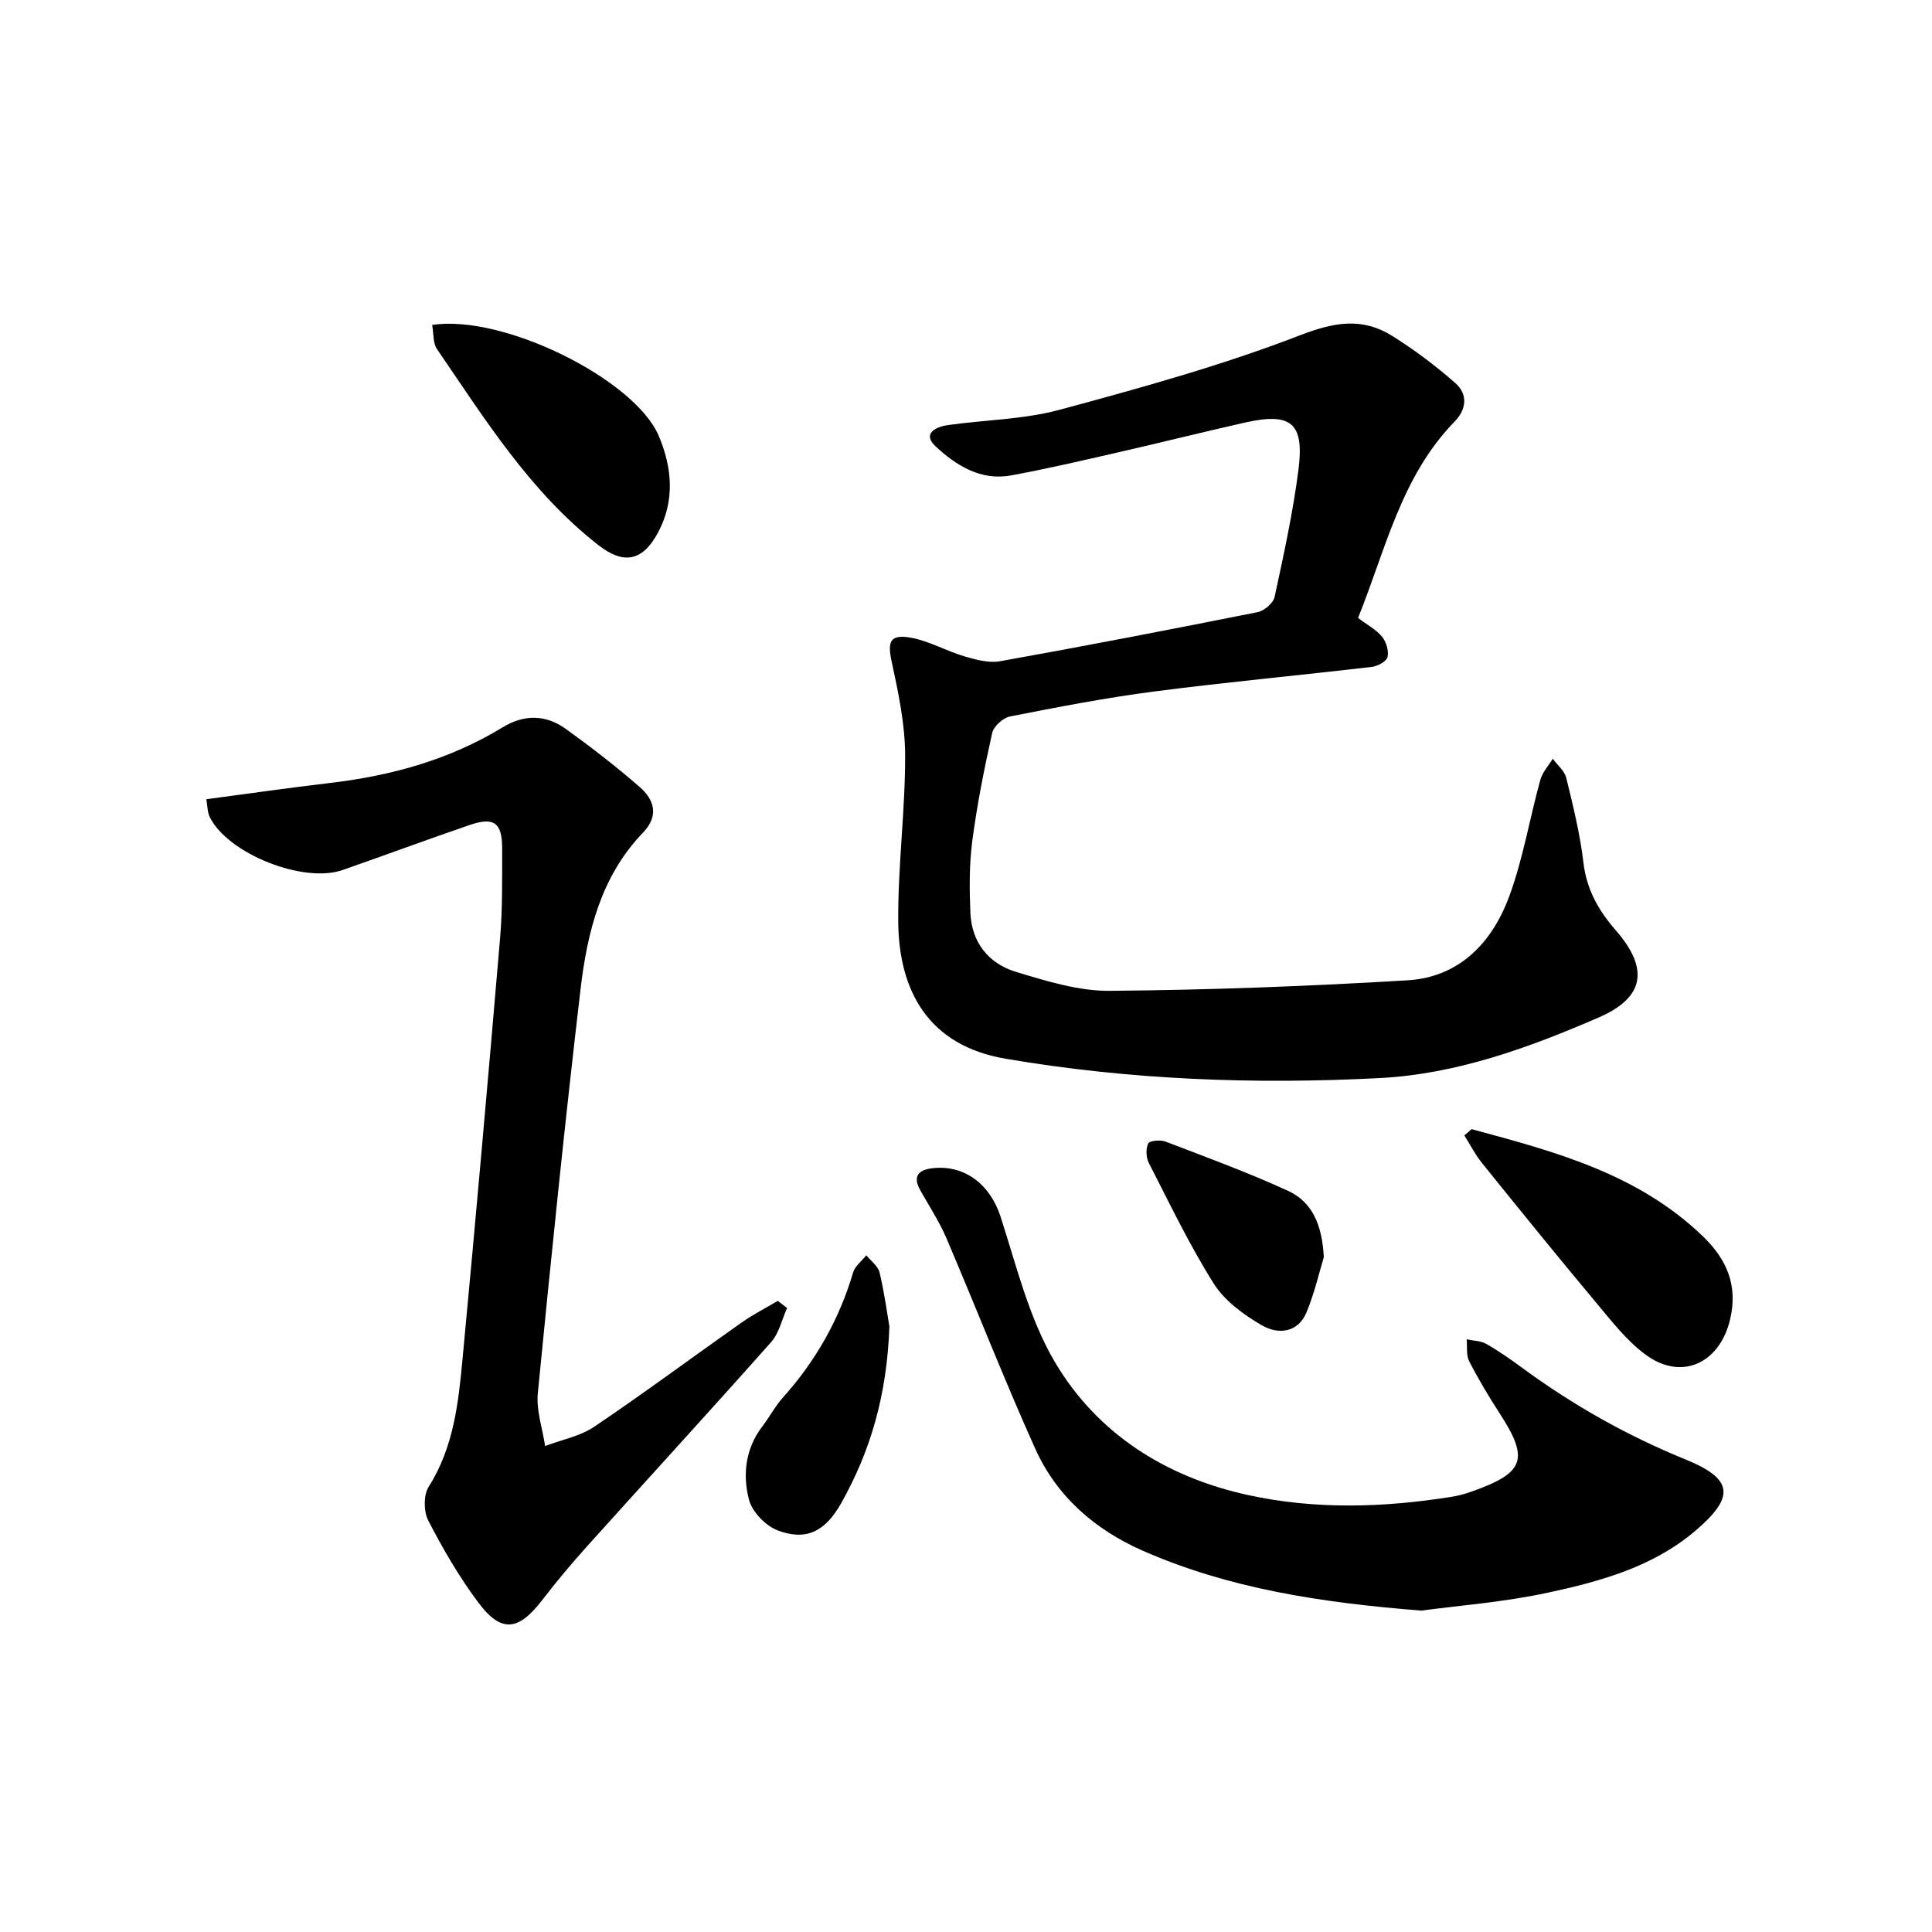 <svg enable-background="new 0 0 400 400" viewBox="0 0 400 400" xmlns="http://www.w3.org/2000/svg"><g fill="#000001"><path d="m281.17 127.94c1.89 1.43 3.75 2.4 4.98 3.9.87 1.06 1.42 2.94 1.12 4.21-.21.9-2.04 1.88-3.24 2.02-15.01 1.76-30.06 3.15-45.04 5.09-10.02 1.3-19.97 3.23-29.89 5.18-1.44.28-3.37 2.03-3.68 3.42-1.65 7.4-3.14 14.87-4.12 22.38-.64 4.89-.6 9.92-.39 14.87.26 6.14 3.79 10.49 9.45 12.21 6.3 1.9 12.91 3.97 19.36 3.92 20.58-.17 41.17-.94 61.71-2.18 10.77-.65 17.56-7.87 21.08-17.48 2.83-7.74 4.19-16.01 6.39-23.99.44-1.59 1.7-2.95 2.58-4.41.96 1.32 2.44 2.51 2.8 3.98 1.41 5.79 2.86 11.62 3.55 17.52.65 5.61 3.15 9.96 6.73 14.07 6.86 7.88 5.99 13.86-3.55 18-14.47 6.28-29.46 11.73-45.33 12.55-25.92 1.35-51.79.38-77.49-4-15.94-2.72-22.11-13.98-22.22-28.42-.09-11.45 1.46-22.92 1.43-34.37-.01-6.5-1.42-13.07-2.8-19.48-.86-4.01-.38-5.64 3.83-4.93 3.83.65 7.4 2.75 11.18 3.87 2.4.71 5.1 1.45 7.46 1.03 17.8-3.19 35.55-6.62 53.29-10.16 1.37-.27 3.25-1.86 3.53-3.14 1.89-8.76 3.82-17.54 4.95-26.42 1.22-9.62-1.54-11.82-11-9.71-8.74 1.96-17.42 4.15-26.14 6.14-7.44 1.7-14.87 3.44-22.37 4.82-6.29 1.16-11.39-2.08-15.63-6.02-2.82-2.63.03-4.04 2.54-4.4 7.73-1.09 15.71-1.16 23.18-3.18 16.76-4.52 33.59-9.18 49.75-15.42 7.1-2.74 12.88-3.74 19.08.14 4.59 2.87 8.98 6.18 13.05 9.75 2.59 2.27 2.4 5.37-.12 7.96-11.13 11.42-14.33 26.65-20.01 40.68z"/><path d="m162.96 270.81c-1.08 2.38-1.66 5.2-3.31 7.06-12.59 14.19-25.42 28.17-38.11 42.28-3.22 3.58-6.32 7.27-9.25 11.09-4.95 6.46-8.51 6.91-13.28.52-3.94-5.27-7.29-11.04-10.32-16.9-.98-1.89-1.03-5.31.06-7.04 5.23-8.24 6.17-17.5 7.04-26.74 2.73-28.95 5.29-57.91 7.75-86.88.52-6.13.41-12.32.43-18.48.01-5.4-1.68-6.65-6.77-4.9-8.79 3.01-17.5 6.25-26.27 9.31-8.12 2.83-23.69-3.35-27.48-10.92-.54-1.08-.49-2.46-.73-3.74 8.83-1.17 17.19-2.38 25.58-3.36 12.68-1.49 24.76-4.81 35.74-11.51 4.5-2.75 8.96-2.66 13.1.31 5.25 3.78 10.39 7.76 15.27 12 3.08 2.67 4.07 6 .69 9.51-8.65 8.99-11.5 20.5-12.89 32.27-3.28 27.88-6.12 55.81-8.86 83.74-.35 3.57.96 7.3 1.51 10.95 3.41-1.29 7.22-2 10.17-3.99 10.34-6.97 20.35-14.42 30.55-21.6 2.36-1.66 4.96-2.98 7.45-4.46.63.49 1.28.98 1.93 1.48z"/><path d="m294.27 333.46c-21.02-1.66-39.84-4.6-57.56-12.35-9.91-4.33-17.9-11.22-22.37-21.16-6.46-14.36-12.18-29.05-18.37-43.54-1.47-3.44-3.54-6.62-5.39-9.89-1.69-2.98-.47-4.33 2.55-4.66 6.7-.73 11.89 3.47 14.01 9.99 3.31 10.21 5.88 21.03 11.25 30.13 8.8 14.9 23.04 23.84 39.94 27.54 13.91 3.05 28.07 2.63 42.14.39 1.46-.23 2.92-.63 4.32-1.13 10.9-3.88 11.84-6.69 5.68-16.19-2.26-3.48-4.4-7.07-6.29-10.76-.65-1.27-.37-3-.52-4.53 1.37.3 2.92.29 4.08.95 2.59 1.48 5.05 3.21 7.46 4.98 10.49 7.7 21.67 14.01 33.78 18.94 9.97 4.06 10.22 7.78 2.02 14.77-8.76 7.46-19.6 10.45-30.45 12.79-9.22 1.99-18.7 2.7-26.28 3.73z"/><path d="m89.47 67.28c14.71-2.29 41.96 11.27 46.92 22.97 2.84 6.7 3.35 13.6-.24 20.17-3.16 5.78-7.05 6.51-12.25 2.45-14.15-11.03-23.49-26.08-33.43-40.6-.84-1.21-.66-3.11-1-4.99z"/><path d="m304.67 233.78c17.27 4.64 34.57 9.26 48 22.29 4.77 4.63 7.18 9.97 5.55 17.01-2.11 9.14-10.05 12.94-17.57 7.35-3.92-2.91-7.04-6.97-10.22-10.77-7.98-9.54-15.81-19.21-23.62-28.89-1.4-1.74-2.43-3.79-3.63-5.69.49-.44.99-.87 1.49-1.3z"/><path d="m184.14 274.64c-.52 14.4-3.98 25.91-10 36.61-3.34 5.92-7.32 7.81-13.14 5.6-2.49-.95-5.27-3.83-5.93-6.35-1.34-5.16-.76-10.55 2.74-15.15 1.51-1.98 2.69-4.23 4.34-6.07 6.76-7.55 11.6-16.1 14.48-25.83.4-1.34 1.8-2.38 2.74-3.56.94 1.18 2.42 2.24 2.74 3.57 1.02 4.34 1.62 8.78 2.03 11.18z"/><path d="m274.08 260.29c-.88 2.89-1.88 7.27-3.56 11.37-1.79 4.34-5.93 4.67-9.25 2.74-3.77-2.18-7.71-5.06-9.97-8.64-5.04-7.98-9.13-16.57-13.45-24.99-.58-1.13-.65-2.95-.12-4.03.29-.6 2.52-.79 3.57-.39 8.51 3.26 17.09 6.4 25.37 10.2 4.85 2.21 7.07 6.82 7.41 13.74z"/></g></svg>